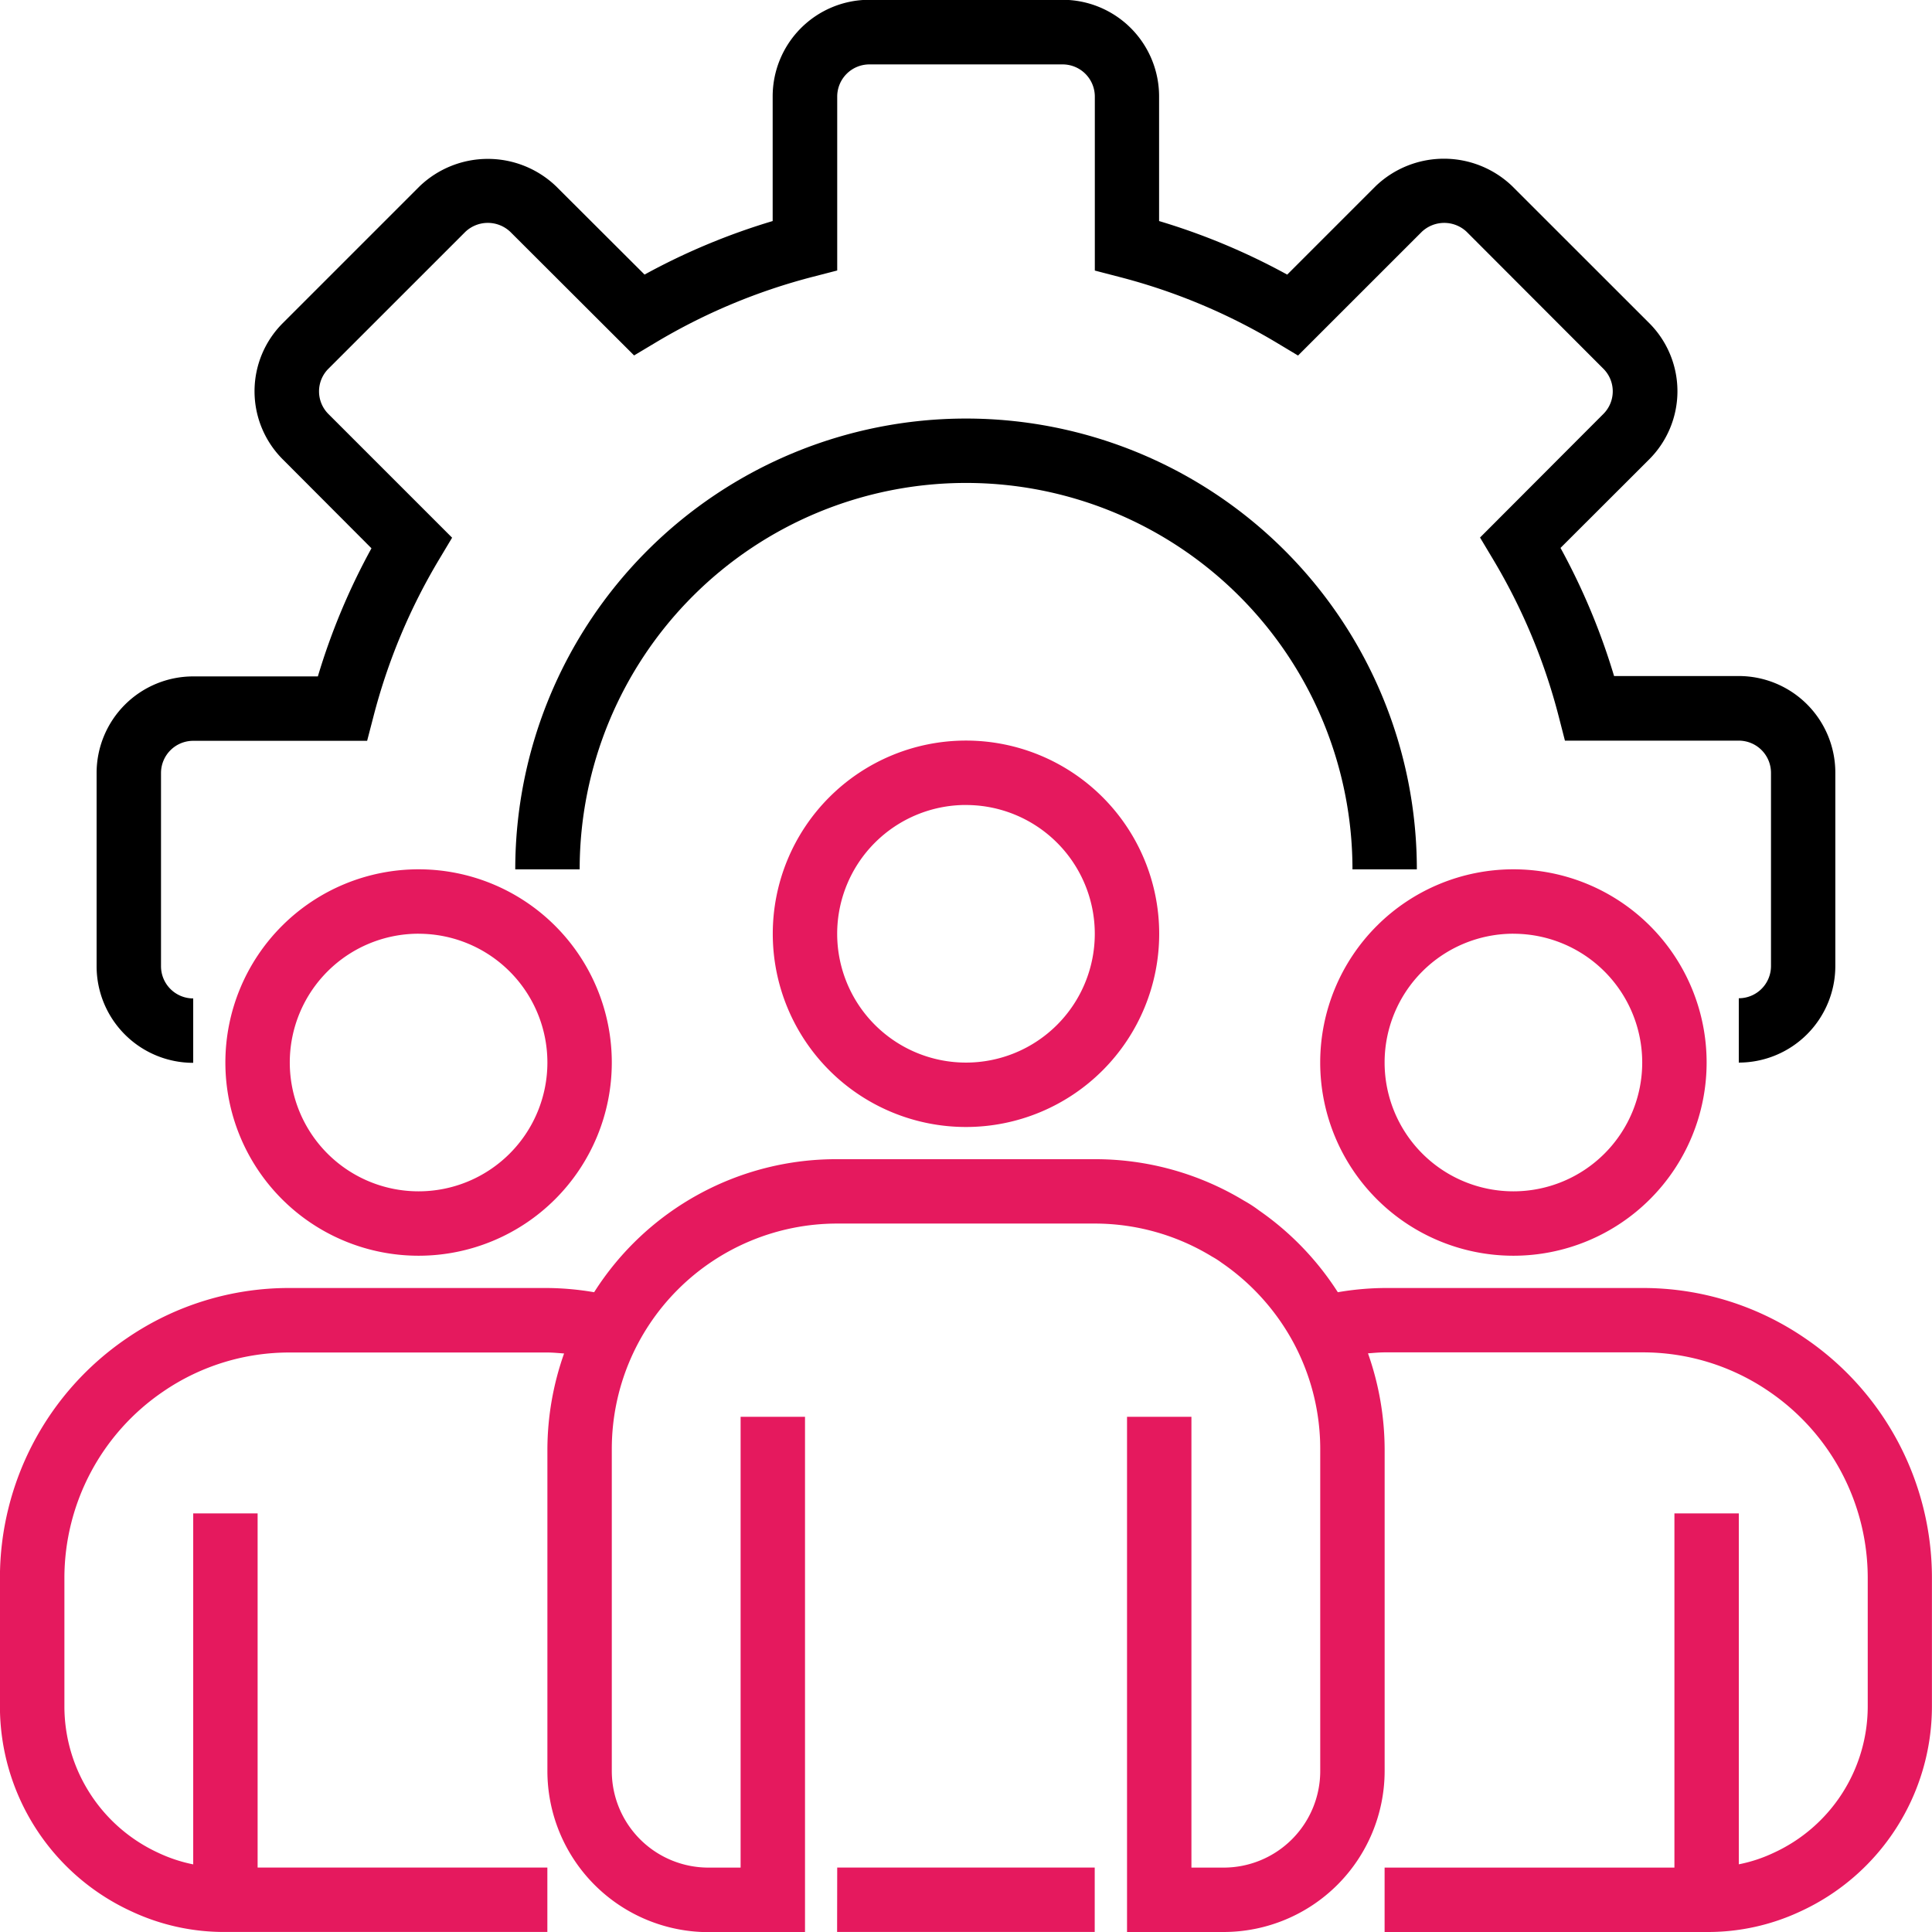<svg xmlns="http://www.w3.org/2000/svg" width="55.797" height="55.797" viewBox="0 0 55.797 55.797"><defs><style>.a{fill:#e5195e;}</style></defs><g transform="translate(-19.969 -18.97)"><path d="M97.349,49.658V47.8a.93.93,0,0,0,.93-.93v-5.58a.93.93,0,0,0-.93-.93H92.328l-.18-.7a17.182,17.182,0,0,0-1.9-4.544l-.372-.622,3.565-3.572a.922.922,0,0,0,0-1.3l-3.949-3.955a.943.943,0,0,0-1.3,0L84.62,29.238,84,28.866a17.224,17.224,0,0,0-4.549-1.9l-.7-.182V21.76a.93.93,0,0,0-.93-.93h-5.58a.93.93,0,0,0-.93.93v5.022l-.7.181a17.223,17.223,0,0,0-4.544,1.9l-.622.372-3.571-3.565a.943.943,0,0,0-1.307,0l-3.95,3.949a.924.924,0,0,0,0,1.308l3.572,3.572-.372.622a17.184,17.184,0,0,0-1.9,4.544l-.182.7H52.712a.93.93,0,0,0-.93.93v5.58a.93.93,0,0,0,.93.93v1.86a2.79,2.79,0,0,1-2.79-2.79v-5.58a2.79,2.79,0,0,1,2.79-2.79h3.6a18.993,18.993,0,0,1,1.548-3.7L55.3,32.238a2.78,2.78,0,0,1,0-3.937l3.952-3.952a2.848,2.848,0,0,1,3.938,0L65.747,26.9a19,19,0,0,1,3.7-1.546v-3.6a2.79,2.79,0,0,1,2.79-2.79h5.58a2.79,2.79,0,0,1,2.79,2.79v3.6a19,19,0,0,1,3.7,1.547l2.557-2.557a2.849,2.849,0,0,1,3.939,0L94.761,28.3a2.782,2.782,0,0,1,0,3.937L92.2,34.794a19.058,19.058,0,0,1,1.547,3.7h3.6a2.79,2.79,0,0,1,2.79,2.79v5.58A2.79,2.79,0,0,1,97.349,49.658Z" transform="translate(-27.163)"/><path d="M205.757,161.786H203.9a11.159,11.159,0,0,0-22.319,0h-1.86a13.019,13.019,0,0,1,26.038,0Z" transform="translate(-144.871 -117.709)"/><path class="a" d="M265.174,259.77a5.58,5.58,0,1,1,5.58-5.58A5.58,5.58,0,0,1,265.174,259.77Zm0-9.3a3.72,3.72,0,1,0,3.72,3.72A3.72,3.72,0,0,0,265.174,250.471Z" transform="translate(-217.307 -208.252)"/><path class="a" d="M434.908,299.707a5.58,5.58,0,1,1,5.58-5.58A5.58,5.58,0,0,1,434.908,299.707Zm0-9.3a3.72,3.72,0,1,0,3.72,3.72A3.72,3.72,0,0,0,434.908,290.408Z" transform="translate(-371.231 -244.471)"/><path class="a" d="M95.439,299.707a5.58,5.58,0,1,1,5.58-5.58A5.58,5.58,0,0,1,95.439,299.707Zm0-9.3a3.72,3.72,0,1,0,3.72,3.72A3.72,3.72,0,0,0,95.439,290.408Z" transform="translate(-63.381 -244.471)"/><path class="a" d="M72.107,383.583a8.276,8.276,0,0,0-4.711-1.456h-7.44a8.319,8.319,0,0,0-1.35.122,8.347,8.347,0,0,0-2.277-2.363,3.613,3.613,0,0,0-.429-.279,8.3,8.3,0,0,0-4.314-1.2h-7.44a8.276,8.276,0,0,0-7.018,3.842,8.354,8.354,0,0,0-1.352-.122h-7.44a8.277,8.277,0,0,0-4.708,1.454,8.369,8.369,0,0,0-3.661,6.915v3.72a6.515,6.515,0,0,0,3.787,5.909,6.3,6.3,0,0,0,2.723.6h9.3v-1.86H27.409V388.637h-1.86v10.136a4.367,4.367,0,0,1-1.013-.336,4.657,4.657,0,0,1-2.707-4.22V390.5a6.516,6.516,0,0,1,2.851-5.381,6.432,6.432,0,0,1,3.658-1.129h7.44c.164,0,.322.017.482.028a8.368,8.368,0,0,0-.482,2.762v9.3a4.656,4.656,0,0,0,4.65,4.65h2.79V385.847h-1.86v13.019h-.93a2.79,2.79,0,0,1-2.79-2.79v-9.3a6.51,6.51,0,0,1,6.51-6.51h7.44a6.5,6.5,0,0,1,3.39.957,2.308,2.308,0,0,1,.271.174,6.587,6.587,0,0,1,2.085,2.325,6.5,6.5,0,0,1,.764,3.054v9.3a2.79,2.79,0,0,1-2.79,2.79h-.93V385.847h-1.86v14.879h2.79a4.655,4.655,0,0,0,4.65-4.65v-9.3a8.388,8.388,0,0,0-.481-2.762c.16-.011.318-.028.481-.028H67.4a6.437,6.437,0,0,1,3.661,1.13,6.518,6.518,0,0,1,2.849,5.379v3.72a4.656,4.656,0,0,1-2.723,4.227,4.275,4.275,0,0,1-1,.329V388.637h-1.86v10.229H59.957v1.86h9.3a6.29,6.29,0,0,0,2.707-.594,6.518,6.518,0,0,0,3.8-5.916V390.5A8.37,8.37,0,0,0,72.107,383.583Z" transform="translate(0 -325.959)"/><path class="a" d="M279.563,598.064H287v1.86h-7.44Z" transform="translate(-235.415 -525.158)"/></g></svg>